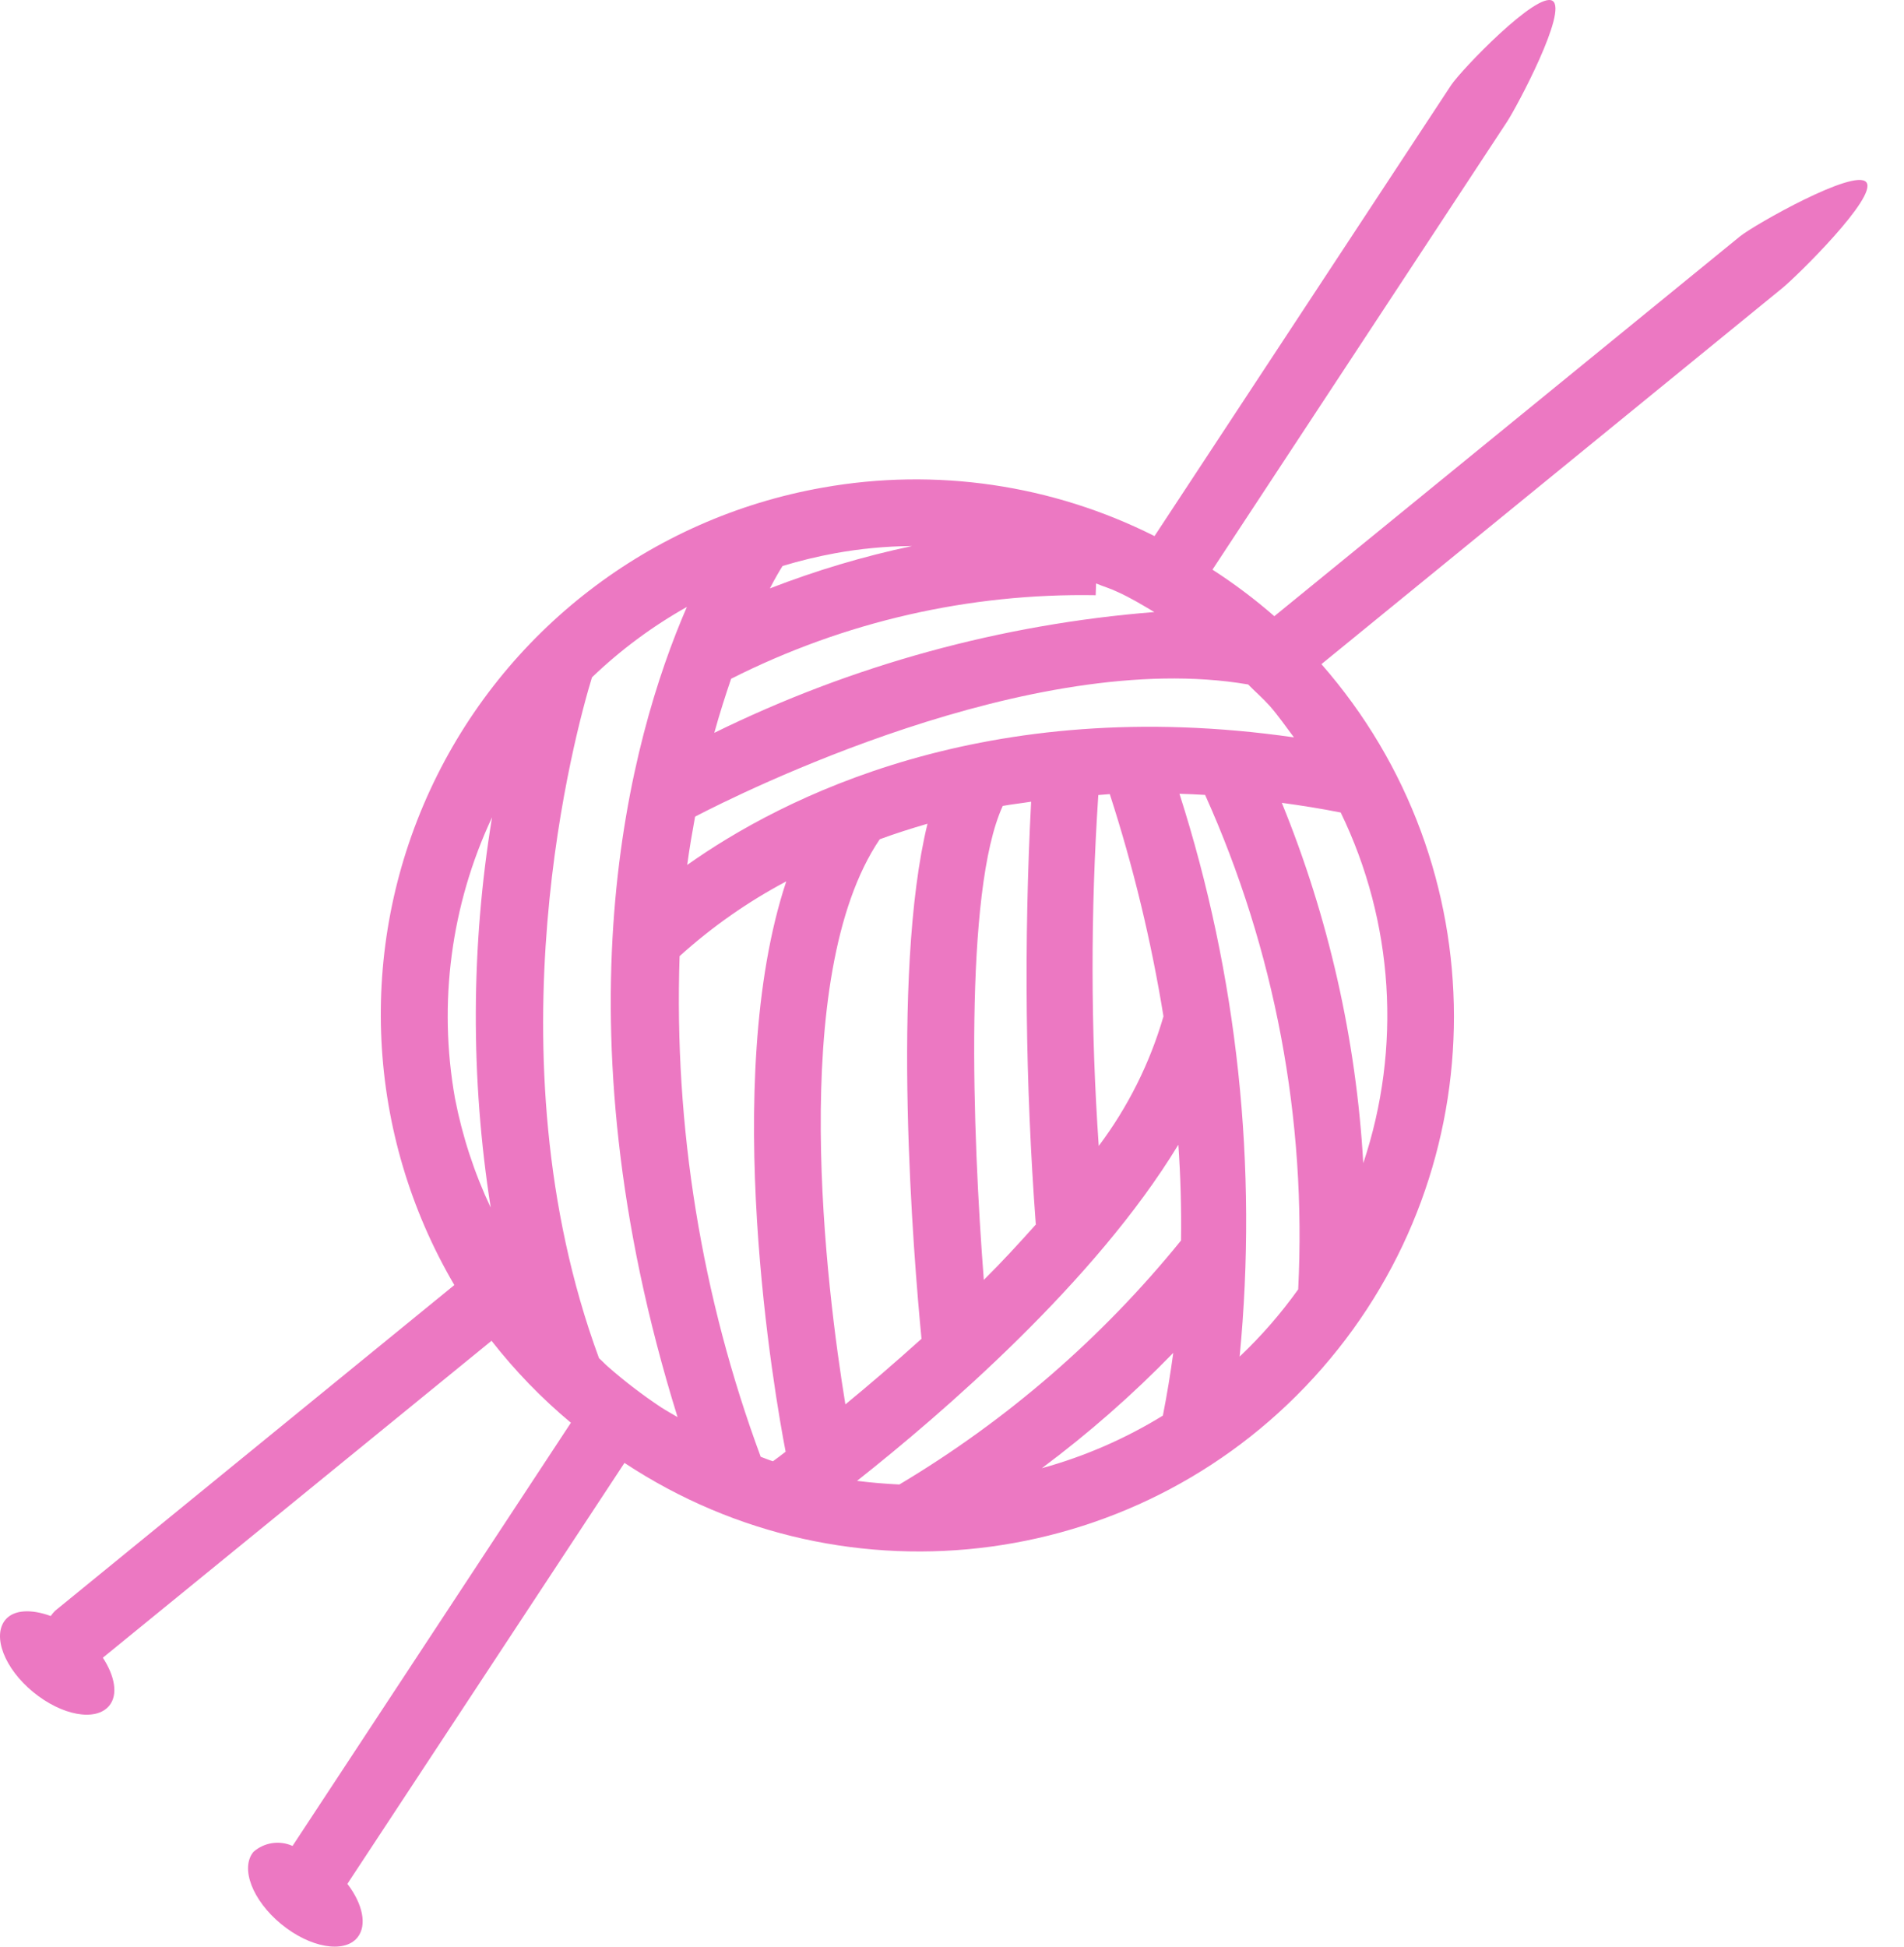 <?xml version="1.0" encoding="UTF-8"?>
<svg width="45px" height="46px" viewBox="0 0 45 46" version="1.1" xmlns="http://www.w3.org/2000/svg" xmlns:xlink="http://www.w3.org/1999/xlink">
    <!-- Generator: Sketch 62 (91390) - https://sketch.com -->
    <title>knitting</title>
    <desc>Created with Sketch.</desc>
    <g id="Page-1" stroke="none" stroke-width="1" fill="none" fill-rule="evenodd">
        <g id="knitting" fill="#EC78C2" fill-rule="nonzero">
            <path d="M41.128,5.582 L30.118,14.561 C29.658,14.159 29.169,13.792 28.656,13.461 L35.615,2.882 C35.854,2.519 37.057,0.259 36.695,0.021 C36.333,-0.217 34.537,1.649 34.295,2.014 L27.286,12.668 C24.865,11.449 22.115,11.047 19.447,11.522 C15.37,12.24 11.903,14.909 10.166,18.667 C8.429,22.425 8.643,26.795 10.738,30.366 L1.305,38.061 C1.266,38.099 1.23,38.142 1.199,38.187 C0.748,38.022 0.332,38.03 0.126,38.277 C-0.188,38.662 0.105,39.426 0.783,39.983 C1.461,40.54 2.267,40.689 2.583,40.305 C2.796,40.043 2.713,39.605 2.431,39.172 L11.617,31.683 C12.172,32.393 12.801,33.043 13.493,33.62 L6.914,43.62 C6.605,43.481 6.244,43.536 5.99,43.76 C5.674,44.144 5.965,44.907 6.645,45.466 C7.325,46.025 8.13,46.166 8.445,45.787 C8.684,45.496 8.572,44.987 8.21,44.516 L14.759,34.569 C20.04,38.056 27.086,37.101 31.247,32.333 C35.408,27.565 35.401,20.454 31.231,15.694 L42.125,6.807 C42.464,6.532 44.384,4.647 44.11,4.307 C43.836,3.967 41.468,5.31 41.128,5.582 Z M27.282,14.463 C23.666,14.749 20.137,15.718 16.882,17.317 C17.011,16.849 17.149,16.424 17.282,16.032 L17.282,16.038 C19.95,14.69 22.907,14.013 25.896,14.065 L25.905,13.787 C26.073,13.857 26.249,13.908 26.412,13.987 C26.72,14.125 26.995,14.294 27.282,14.463 Z M28.482,18.784 C30.131,22.449 30.885,26.454 30.682,30.468 C30.273,31.041 29.809,31.573 29.298,32.057 C29.732,27.573 29.249,23.048 27.876,18.757 C28.075,18.763 28.275,18.772 28.478,18.784 L28.482,18.784 Z M27.85,27.055 C27.902,27.791 27.923,28.547 27.913,29.313 C26.05,31.612 23.797,33.563 21.256,35.079 C20.918,35.062 20.586,35.035 20.256,34.993 C22.258,33.41 25.882,30.294 27.846,27.055 L27.85,27.055 Z M27.729,31.973 C27.662,32.466 27.581,32.959 27.484,33.451 C26.594,33.998 25.631,34.417 24.623,34.694 C25.727,33.871 26.765,32.961 27.725,31.973 L27.729,31.973 Z M26.229,18.765 C26.785,20.481 27.209,22.237 27.498,24.017 C27.177,25.122 26.659,26.159 25.968,27.079 C25.777,24.318 25.774,21.548 25.958,18.787 L26.229,18.765 Z M24.489,28.927 C24.089,29.375 23.674,29.827 23.252,30.244 C22.984,26.796 22.776,21.05 23.7,19.044 C23.915,19.005 24.146,18.98 24.37,18.944 C24.197,22.271 24.233,25.605 24.48,28.927 L24.489,28.927 Z M21.789,31.627 C21.146,32.207 20.526,32.738 19.98,33.186 C19.542,30.51 18.596,23.079 20.792,19.832 C21.147,19.701 21.522,19.581 21.921,19.465 C21.045,23.045 21.596,29.759 21.779,31.632 L21.789,31.627 Z M18.568,34.304 C18.457,34.39 18.354,34.468 18.268,34.53 C18.168,34.5 18.076,34.458 17.979,34.424 C16.578,30.642 15.927,26.624 16.062,22.594 C16.826,21.903 17.673,21.31 18.583,20.827 C17.012,25.556 18.316,33.006 18.568,34.304 Z M21.552,12.904 C20.408,13.146 19.286,13.481 18.196,13.904 C18.316,13.671 18.417,13.498 18.496,13.374 C18.903,13.251 19.316,13.151 19.734,13.074 C20.332,12.965 20.939,12.908 21.547,12.903 L21.552,12.904 Z M11.629,19.314 C11.128,22.367 11.118,25.481 11.598,28.537 C11.209,27.715 10.926,26.847 10.753,25.954 C10.352,23.703 10.658,21.384 11.629,19.314 L11.629,19.314 Z M14.368,32.294 C14.296,32.232 14.231,32.159 14.157,32.094 C11.494,24.86 13.622,17.21 13.991,16.006 C14.665,15.359 15.419,14.8 16.234,14.342 C14.871,17.484 13.089,24.09 16.014,33.487 C15.884,33.41 15.753,33.338 15.625,33.256 C15.185,32.964 14.765,32.642 14.368,32.294 Z M32.22,27.487 C32.053,24.562 31.402,21.684 30.295,18.971 C30.748,19.033 31.211,19.105 31.687,19.2 C32.941,21.787 33.132,24.761 32.22,27.487 L32.22,27.487 Z M30.581,17.424 C23.281,16.375 18.456,18.868 16.242,20.439 C16.295,20.039 16.361,19.667 16.428,19.297 C17.447,18.767 24.371,15.297 29.499,16.174 C29.667,16.345 29.85,16.502 30.011,16.683 C30.215,16.916 30.394,17.175 30.581,17.424 Z" id="Shape"></path>
        </g>
    </g>
</svg>